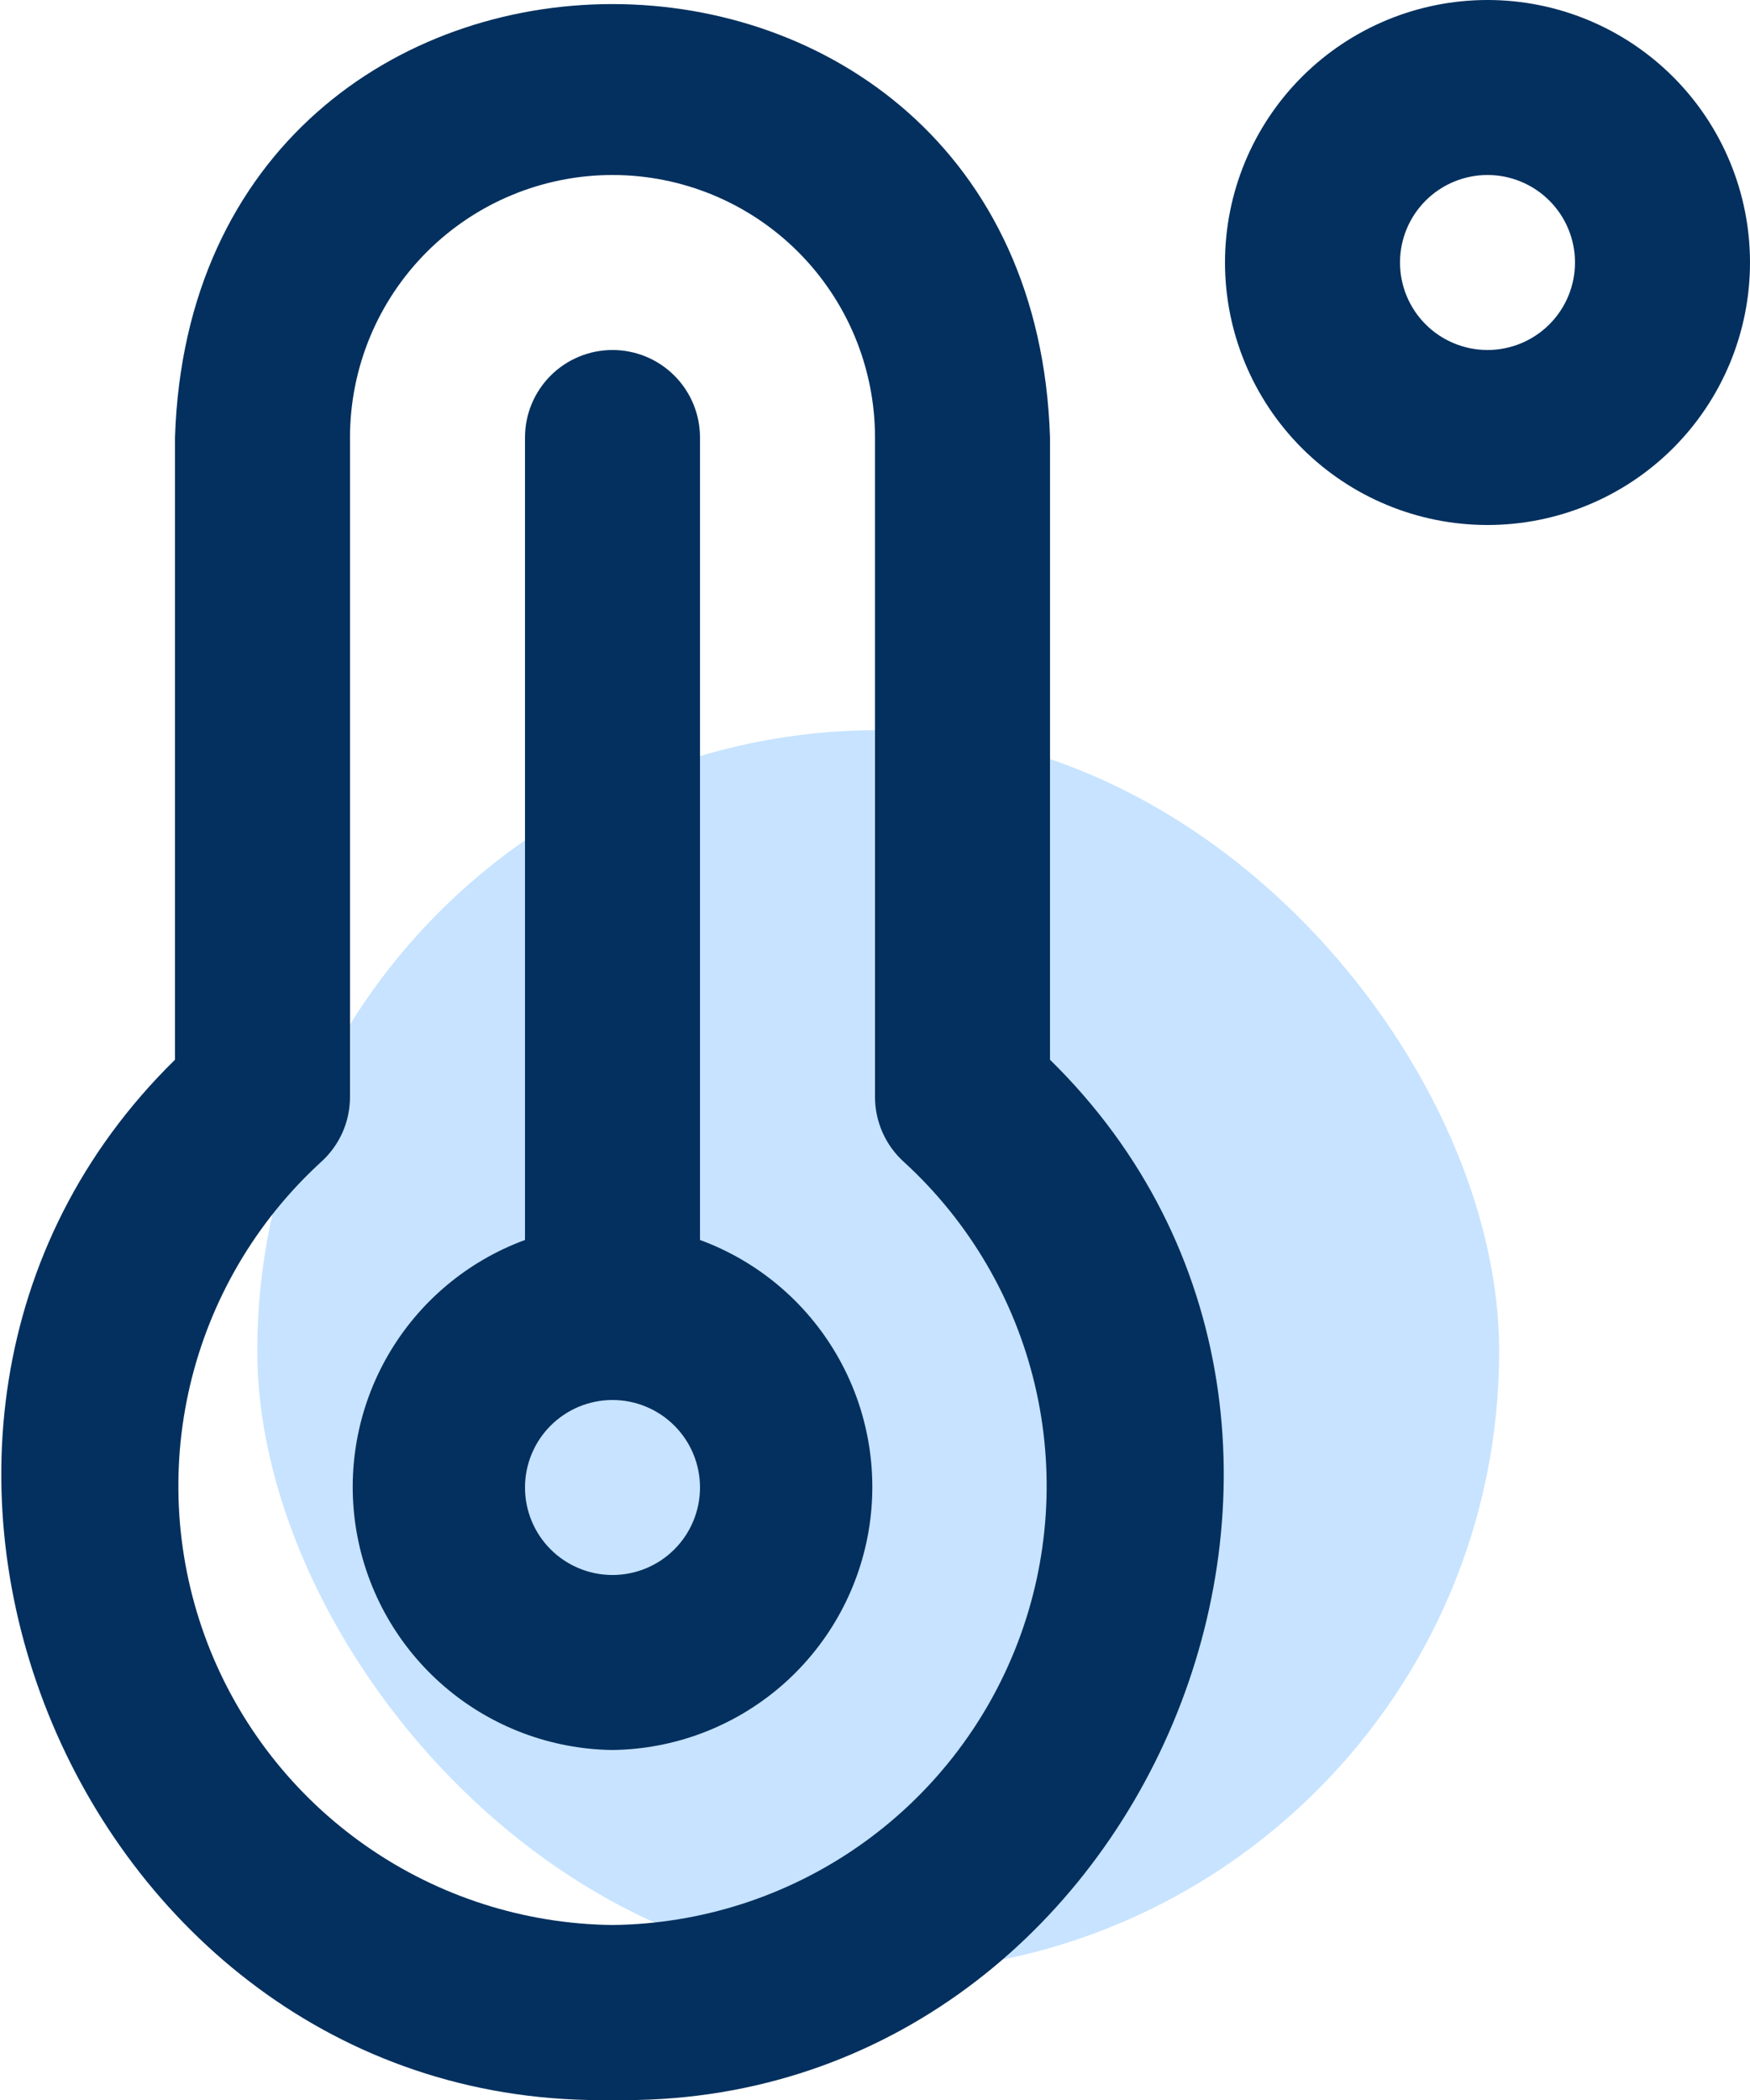 <svg width="45" height="54" viewBox="0 0 45 54" fill="none" xmlns="http://www.w3.org/2000/svg">
<rect x="6.616" y="18.775" width="31.934" height="31.934" rx="15.967" fill="#C7E3FF"/>
<path d="M15.75 54C2.075 54.263 -5.251 36.815 4.5 27.25V11.25C4.975 -3.62 26.53 -3.6 27 11.25V27.25C36.754 36.817 29.424 54.263 15.75 54ZM15.75 4.5C13.96 4.5 12.243 5.211 10.977 6.477C9.711 7.743 9 9.46 9 11.25V28.208C9 28.524 8.934 28.836 8.805 29.125C8.676 29.413 8.488 29.671 8.253 29.882C6.583 31.411 5.411 33.408 4.89 35.611C4.368 37.815 4.522 40.125 5.33 42.241C6.139 44.356 7.565 46.18 9.423 47.474C11.281 48.769 13.486 49.475 15.75 49.5C18.015 49.475 20.22 48.769 22.078 47.474C23.936 46.18 25.362 44.356 26.17 42.241C26.979 40.125 27.132 37.815 26.611 35.611C26.09 33.408 24.918 31.411 23.247 29.882C23.012 29.671 22.824 29.413 22.696 29.125C22.567 28.836 22.5 28.524 22.5 28.208V11.25C22.5 9.46 21.789 7.743 20.523 6.477C19.257 5.211 17.541 4.5 15.75 4.5ZM15.75 45C14.169 44.98 12.645 44.407 11.442 43.38C10.239 42.353 9.434 40.937 9.167 39.379C8.9 37.82 9.187 36.217 9.978 34.848C10.77 33.479 12.016 32.431 13.5 31.885V11.25C13.5 10.653 13.737 10.081 14.159 9.659C14.581 9.237 15.154 9 15.75 9C16.347 9 16.919 9.237 17.341 9.659C17.763 10.081 18 10.653 18 11.25V31.885C19.485 32.431 20.731 33.479 21.522 34.848C22.314 36.217 22.601 37.82 22.334 39.379C22.066 40.937 21.261 42.353 20.059 43.38C18.856 44.407 17.332 44.98 15.75 45ZM15.75 36C15.154 36 14.581 36.237 14.159 36.659C13.737 37.081 13.5 37.653 13.5 38.25C13.5 38.847 13.737 39.419 14.159 39.841C14.581 40.263 15.154 40.5 15.75 40.5C16.347 40.5 16.919 40.263 17.341 39.841C17.763 39.419 18 38.847 18 38.25C18 37.653 17.763 37.081 17.341 36.659C16.919 36.237 16.347 36 15.75 36ZM38.25 13.5C36.46 13.5 34.743 12.789 33.477 11.523C32.212 10.257 31.5 8.54 31.5 6.75C31.5 4.96 32.212 3.243 33.477 1.977C34.743 0.711 36.46 0 38.25 0C40.041 0 41.757 0.711 43.023 1.977C44.289 3.243 45 4.96 45 6.75C45 8.54 44.289 10.257 43.023 11.523C41.757 12.789 40.041 13.5 38.25 13.5ZM38.25 4.5C37.654 4.5 37.081 4.737 36.659 5.159C36.237 5.581 36 6.153 36 6.75C36 7.347 36.237 7.919 36.659 8.341C37.081 8.763 37.654 9 38.25 9C38.847 9 39.419 8.763 39.841 8.341C40.263 7.919 40.5 7.347 40.5 6.75C40.5 6.153 40.263 5.581 39.841 5.159C39.419 4.737 38.847 4.5 38.25 4.5Z" fill="#03305E"/>
</svg>
